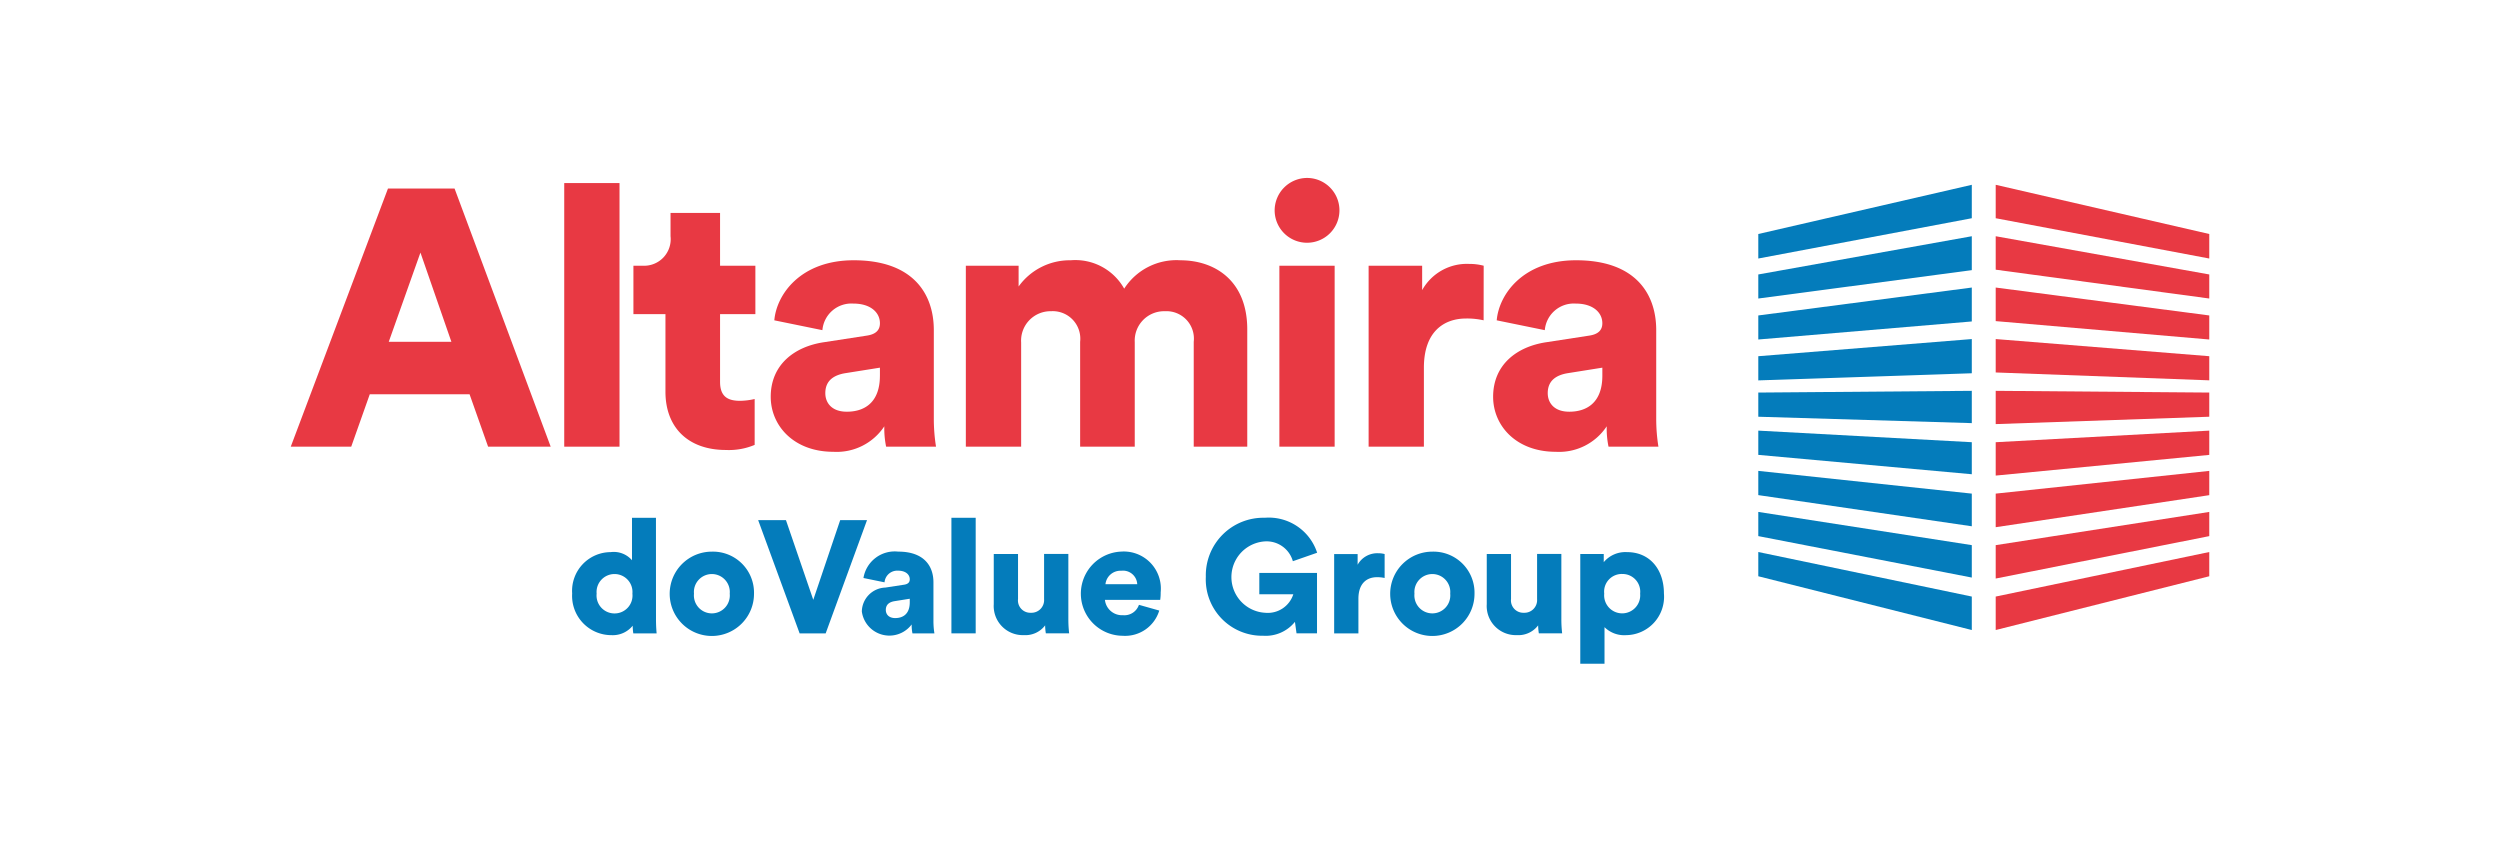 <svg xmlns="http://www.w3.org/2000/svg" xmlns:xlink="http://www.w3.org/1999/xlink" width="199" height="67" viewBox="0 0 199 67">
  <defs>
    <clipPath id="clip-path">
      <rect id="Rectángulo_6186" data-name="Rectángulo 6186" width="199" height="67" transform="translate(0.379 0)" fill="#fff" stroke="#707070" stroke-width="1"/>
    </clipPath>
  </defs>
  <g id="Enmascarar_grupo_24913" data-name="Enmascarar grupo 24913" transform="translate(-0.379 0)" clip-path="url(#clip-path)">
    <g id="logo_head" transform="translate(-0.076 0.345)">
      <g id="Grupo_44580" data-name="Grupo 44580" transform="translate(140.415 43.595)">
        <path id="Trazado_90958" data-name="Trazado 90958" d="M631.98,168.89l16.995,3.546V175.1l-16.995-4.28Z" transform="translate(-631.98 -168.89)" fill="#047cbb"/>
      </g>
      <g id="Grupo_44581" data-name="Grupo 44581" transform="translate(140.415 40.404)">
        <path id="Trazado_90959" data-name="Trazado 90959" d="M631.98,152.27l16.995,2.644v2.581l-16.995-3.3Z" transform="translate(-631.98 -152.27)" fill="#047cbb"/>
      </g>
      <g id="Grupo_44582" data-name="Grupo 44582" transform="translate(140.415 37.138)">
        <path id="Trazado_90960" data-name="Trazado 90960" d="M631.98,135.26l16.995,1.809v2.6l-16.995-2.481Z" transform="translate(-631.98 -135.26)" fill="#047cbb"/>
      </g>
      <g id="Grupo_44583" data-name="Grupo 44583" transform="translate(140.415 33.933)">
        <path id="Trazado_90961" data-name="Trazado 90961" d="M631.98,118.57l16.995.922v2.55L631.98,120.5Z" transform="translate(-631.98 -118.57)" fill="#047cbb"/>
      </g>
      <g id="Grupo_44584" data-name="Grupo 44584" transform="translate(140.415 30.763)">
        <path id="Trazado_90962" data-name="Trazado 90962" d="M631.98,102.2l16.995-.138v2.571l-16.995-.509Z" transform="translate(-631.98 -102.06)" fill="#047cbb"/>
      </g>
      <g id="Grupo_44585" data-name="Grupo 44585" transform="translate(140.415 26.644)">
        <path id="Trazado_90963" data-name="Trazado 90963" d="M631.98,81.975l16.995-1.365v2.723L631.98,83.9Z" transform="translate(-631.98 -80.61)" fill="#047cbb"/>
      </g>
      <g id="Grupo_44586" data-name="Grupo 44586" transform="translate(140.415 22.543)">
        <path id="Trazado_90964" data-name="Trazado 90964" d="M631.98,61.472l16.995-2.222v2.7L631.98,63.386Z" transform="translate(-631.98 -59.25)" fill="#047cbb"/>
      </g>
      <g id="Grupo_44587" data-name="Grupo 44587" transform="translate(140.415 18.459)">
        <path id="Trazado_90965" data-name="Trazado 90965" d="M631.98,41.023l16.995-3.043v2.7L631.98,42.938Z" transform="translate(-631.98 -37.98)" fill="#047cbb"/>
      </g>
      <g id="Grupo_44588" data-name="Grupo 44588" transform="translate(140.415 14.365)">
        <path id="Trazado_90966" data-name="Trazado 90966" d="M631.98,20.577l16.995-3.917v2.661L631.98,22.528Z" transform="translate(-631.98 -16.66)" fill="#047cbb"/>
      </g>
      <g id="Grupo_44589" data-name="Grupo 44589" transform="translate(159.313 43.595)">
        <path id="Trazado_90967" data-name="Trazado 90967" d="M747.4,168.89l-17,3.546V175.1l17-4.28Z" transform="translate(-730.4 -168.89)" fill="#e83943"/>
      </g>
      <g id="Grupo_44590" data-name="Grupo 44590" transform="translate(159.313 40.404)">
        <path id="Trazado_90968" data-name="Trazado 90968" d="M747.4,152.27l-17,2.644v2.659l17-3.377Z" transform="translate(-730.4 -152.27)" fill="#e83943"/>
      </g>
      <g id="Grupo_44591" data-name="Grupo 44591" transform="translate(159.313 37.138)">
        <path id="Trazado_90969" data-name="Trazado 90969" d="M747.4,135.26l-17,1.809v2.673l17-2.55Z" transform="translate(-730.4 -135.26)" fill="#e83943"/>
      </g>
      <g id="Grupo_44592" data-name="Grupo 44592" transform="translate(159.313 33.933)">
        <path id="Trazado_90970" data-name="Trazado 90970" d="M747.4,118.57l-17,.922v2.656l17-1.647Z" transform="translate(-730.4 -118.57)" fill="#e83943"/>
      </g>
      <g id="Grupo_44593" data-name="Grupo 44593" transform="translate(159.313 30.763)">
        <path id="Trazado_90971" data-name="Trazado 90971" d="M747.4,102.2l-17-.138v2.648l17-.586Z" transform="translate(-730.4 -102.06)" fill="#e83943"/>
      </g>
      <g id="Grupo_44594" data-name="Grupo 44594" transform="translate(159.313 26.644)">
        <path id="Trazado_90972" data-name="Trazado 90972" d="M747.4,81.975l-17-1.365v2.659l17,.626Z" transform="translate(-730.4 -80.61)" fill="#e83943"/>
      </g>
      <g id="Grupo_44595" data-name="Grupo 44595" transform="translate(159.313 22.543)">
        <path id="Trazado_90973" data-name="Trazado 90973" d="M747.4,61.472l-17-2.222v2.673l17,1.463Z" transform="translate(-730.4 -59.25)" fill="#e83943"/>
      </g>
      <g id="Grupo_44596" data-name="Grupo 44596" transform="translate(159.313 18.459)">
        <path id="Trazado_90974" data-name="Trazado 90974" d="M747.4,41.023l-17-3.043v2.663l17,2.295Z" transform="translate(-730.4 -37.98)" fill="#e83943"/>
      </g>
      <g id="Grupo_44597" data-name="Grupo 44597" transform="translate(159.313 14.365)">
        <path id="Trazado_90975" data-name="Trazado 90975" d="M747.4,20.577l-17-3.917v2.661l17,3.207Z" transform="translate(-730.4 -16.66)" fill="#e83943"/>
      </g>
      <g id="Grupo_44598" data-name="Grupo 44598" transform="translate(23.6 13.82)">
        <path id="Trazado_90976" data-name="Trazado 90976" d="M37.832,34.575H29.89l-1.478,4.174H23.6L31.338,18.2h5.3l7.652,20.549H39.308ZM31.4,30.4h4.985l-2.463-7.1Z" transform="translate(-23.6 -17.359)" fill="#e83943"/>
        <path id="Trazado_90977" data-name="Trazado 90977" d="M136.97,36.923V15.94h4.4V36.923Z" transform="translate(-115.202 -15.533)" fill="#e83943"/>
        <path id="Trazado_90978" data-name="Trazado 90978" d="M172.547,32.521h2.811v3.856h-2.811v5.392c0,1.189.637,1.507,1.594,1.507a5.464,5.464,0,0,0,1.16-.144v3.652a5.257,5.257,0,0,1-2.289.405c-2.986,0-4.812-1.768-4.812-4.637V36.377h-2.55V32.521h.724a2.115,2.115,0,0,0,2.231-2.346V28.32h3.942Z" transform="translate(-138.375 -25.536)" fill="#e83943"/>
        <path id="Trazado_90979" data-name="Trazado 90979" d="M226.829,54.461l3.391-.522c.781-.115,1.043-.492,1.043-.985,0-.841-.724-1.565-2.116-1.565a2.316,2.316,0,0,0-2.463,2.116l-3.827-.783c.175-2.058,2.087-4.781,6.319-4.781,4.666,0,6.377,2.609,6.377,5.564v7.043a14.1,14.1,0,0,0,.175,2.231h-3.971a7.078,7.078,0,0,1-.144-1.622,4.544,4.544,0,0,1-4.057,2.03c-3.159,0-4.985-2.087-4.985-4.376C222.568,56.258,224.452,54.808,226.829,54.461Zm4.434,2.667V56.49l-2.725.434c-.927.146-1.622.58-1.622,1.594,0,.753.492,1.478,1.709,1.478C229.93,60,231.262,59.359,231.262,57.128Z" transform="translate(-184.366 -41.389)" fill="#e83943"/>
        <path id="Trazado_90980" data-name="Trazado 90980" d="M303.46,62.77v-14.4h4.2v1.651a5.011,5.011,0,0,1,4.144-2.087,4.457,4.457,0,0,1,4.261,2.26,4.94,4.94,0,0,1,4.464-2.26c2.725,0,5.332,1.594,5.332,5.507v9.332H321.6V54.424a2.184,2.184,0,0,0-2.289-2.435,2.341,2.341,0,0,0-2.406,2.463V62.77h-4.347V54.424a2.192,2.192,0,0,0-2.319-2.435,2.342,2.342,0,0,0-2.377,2.492V62.77Z" transform="translate(-249.724 -41.381)" fill="#e83943"/>
        <path id="Trazado_90981" data-name="Trazado 90981" d="M434.03,13.82a2.579,2.579,0,1,1-2.55,2.579A2.59,2.59,0,0,1,434.03,13.82Zm-2.174,21.39v-14.4h4.4v14.4Z" transform="translate(-353.163 -13.82)" fill="#e83943"/>
        <path id="Trazado_90982" data-name="Trazado 90982" d="M479.569,53.933a6.009,6.009,0,0,0-1.392-.144c-1.768,0-3.362,1.043-3.362,3.913v6.288h-4.4v-14.4h4.261v1.941a4.068,4.068,0,0,1,3.738-2.087,4.386,4.386,0,0,1,1.16.144Z" transform="translate(-384.618 -42.601)" fill="#e83943"/>
        <path id="Trazado_90983" data-name="Trazado 90983" d="M526.309,54.461l3.391-.522c.781-.115,1.043-.492,1.043-.985,0-.841-.724-1.565-2.116-1.565a2.316,2.316,0,0,0-2.464,2.116l-3.827-.783c.175-2.058,2.087-4.781,6.319-4.781,4.666,0,6.377,2.609,6.377,5.564v7.043a14.1,14.1,0,0,0,.175,2.231h-3.971a7.072,7.072,0,0,1-.144-1.622,4.544,4.544,0,0,1-4.057,2.03c-3.159,0-4.985-2.087-4.985-4.376C522.048,56.258,523.932,54.808,526.309,54.461Zm4.435,2.667V56.49l-2.725.434c-.927.146-1.622.58-1.622,1.594,0,.753.492,1.478,1.709,1.478C529.41,60,530.744,59.359,530.744,57.128Z" transform="translate(-426.342 -41.389)" fill="#e83943"/>
      </g>
      <g id="Grupo_44599" data-name="Grupo 44599" transform="translate(46 40.87)">
        <path id="Trazado_90984" data-name="Trazado 90984" d="M146.932,162.772c0,.572.038.991.05,1.131h-1.855a4.275,4.275,0,0,1-.05-.611,2.037,2.037,0,0,1-1.69.751,3.127,3.127,0,0,1-3.128-3.318,3.083,3.083,0,0,1,3.063-3.291,1.915,1.915,0,0,1,1.7.647V154.7h1.907Zm-3.3-.457a1.425,1.425,0,0,0,1.423-1.576,1.43,1.43,0,1,0-2.848,0A1.429,1.429,0,0,0,143.628,162.315Z" transform="translate(-140.26 -154.7)" fill="#047cbb"/>
        <path id="Trazado_90985" data-name="Trazado 90985" d="M187.393,172.083a3.356,3.356,0,1,1-3.356-3.343A3.267,3.267,0,0,1,187.393,172.083Zm-1.932,0a1.429,1.429,0,1,0-2.846,0,1.43,1.43,0,1,0,2.846,0Z" transform="translate(-172.919 -166.044)" fill="#047cbb"/>
        <path id="Trazado_90986" data-name="Trazado 90986" d="M223.882,155.69h2.135l-3.291,9.013h-2.072l-3.3-9.013h2.212l2.174,6.342Z" transform="translate(-202.548 -155.5)" fill="#047cbb"/>
        <path id="Trazado_90987" data-name="Trazado 90987" d="M262.21,171.6l1.488-.228c.344-.05.457-.215.457-.432,0-.369-.319-.685-.927-.685a1.016,1.016,0,0,0-1.081.927l-1.678-.344a2.523,2.523,0,0,1,2.771-2.1c2.047,0,2.8,1.144,2.8,2.44v3.089a6.1,6.1,0,0,0,.077.979H264.37a3.175,3.175,0,0,1-.063-.712,2.213,2.213,0,0,1-3.967-1.031A1.941,1.941,0,0,1,262.21,171.6Zm1.945,1.169v-.28l-1.194.19c-.407.063-.712.255-.712.7,0,.33.217.649.751.649C263.572,174.026,264.155,173.748,264.155,172.768Z" transform="translate(-237.283 -166.044)" fill="#047cbb"/>
        <path id="Trazado_90988" data-name="Trazado 90988" d="M297.48,163.9v-9.2h1.932v9.2Z" transform="translate(-267.292 -154.7)" fill="#047cbb"/>
        <path id="Trazado_90989" data-name="Trazado 90989" d="M319.112,175.4a1.963,1.963,0,0,1-1.69.776,2.316,2.316,0,0,1-2.4-2.465v-3.992h1.932v3.585a.981.981,0,0,0,1.018,1.093,1.008,1.008,0,0,0,1.056-1.081v-3.6h1.932v5.186a9.728,9.728,0,0,0,.063,1.131h-1.855A4.074,4.074,0,0,1,319.112,175.4Z" transform="translate(-281.464 -166.836)" fill="#047cbb"/>
        <path id="Trazado_90990" data-name="Trazado 90990" d="M357.534,173.429a2.838,2.838,0,0,1-2.911,2.008,3.352,3.352,0,0,1-.14-6.7,2.952,2.952,0,0,1,3.164,3.241,3.915,3.915,0,0,1-.038.6h-4.4a1.367,1.367,0,0,0,1.436,1.221,1.221,1.221,0,0,0,1.271-.826Zm-1.753-2.1a1.132,1.132,0,0,0-1.271-1.068,1.2,1.2,0,0,0-1.258,1.068Z" transform="translate(-310.802 -166.044)" fill="#047cbb"/>
        <path id="Trazado_90991" data-name="Trazado 90991" d="M410.17,163.9l-.127-.916a2.984,2.984,0,0,1-2.529,1.106,4.483,4.483,0,0,1-4.564-4.691,4.58,4.58,0,0,1,4.691-4.7,4.045,4.045,0,0,1,4.169,2.784l-1.932.674a2.172,2.172,0,0,0-2.237-1.576,2.846,2.846,0,0,0,.05,5.682,2.133,2.133,0,0,0,2.223-1.475h-2.707v-1.7H411.8V163.9Z" transform="translate(-352.511 -154.7)" fill="#047cbb"/>
        <path id="Trazado_90992" data-name="Trazado 90992" d="M460.167,171.37a2.663,2.663,0,0,0-.611-.063c-.776,0-1.475.457-1.475,1.717v2.757H456.15v-6.317h1.868v.853a1.783,1.783,0,0,1,1.64-.916,1.9,1.9,0,0,1,.509.063Z" transform="translate(-395.496 -166.577)" fill="#047cbb"/>
        <path id="Trazado_90993" data-name="Trazado 90993" d="M486.083,172.083a3.356,3.356,0,1,1-3.356-3.343A3.267,3.267,0,0,1,486.083,172.083Zm-1.934,0a1.429,1.429,0,1,0-2.846,0,1.43,1.43,0,1,0,2.846,0Z" transform="translate(-414.257 -166.044)" fill="#047cbb"/>
        <path id="Trazado_90994" data-name="Trazado 90994" d="M523.5,175.4a1.963,1.963,0,0,1-1.69.776,2.316,2.316,0,0,1-2.4-2.465v-3.992h1.932v3.585a.981.981,0,0,0,1.018,1.093,1.008,1.008,0,0,0,1.056-1.081v-3.6h1.932v5.186a9.739,9.739,0,0,0,.063,1.131h-1.855A4.311,4.311,0,0,1,523.5,175.4Z" transform="translate(-446.609 -166.836)" fill="#047cbb"/>
        <path id="Trazado_90995" data-name="Trazado 90995" d="M558.18,177.824v-8.733h1.868v.649a2.247,2.247,0,0,1,1.855-.8c1.83,0,2.936,1.4,2.936,3.291a3.055,3.055,0,0,1-3.013,3.318,2.226,2.226,0,0,1-1.717-.636v2.911Zm3.329-7.145a1.407,1.407,0,0,0-1.423,1.563,1.436,1.436,0,1,0,2.859,0A1.409,1.409,0,0,0,561.509,170.68Z" transform="translate(-477.935 -166.206)" fill="#047cbb"/>
      </g>
    </g>
  </g>
</svg>
